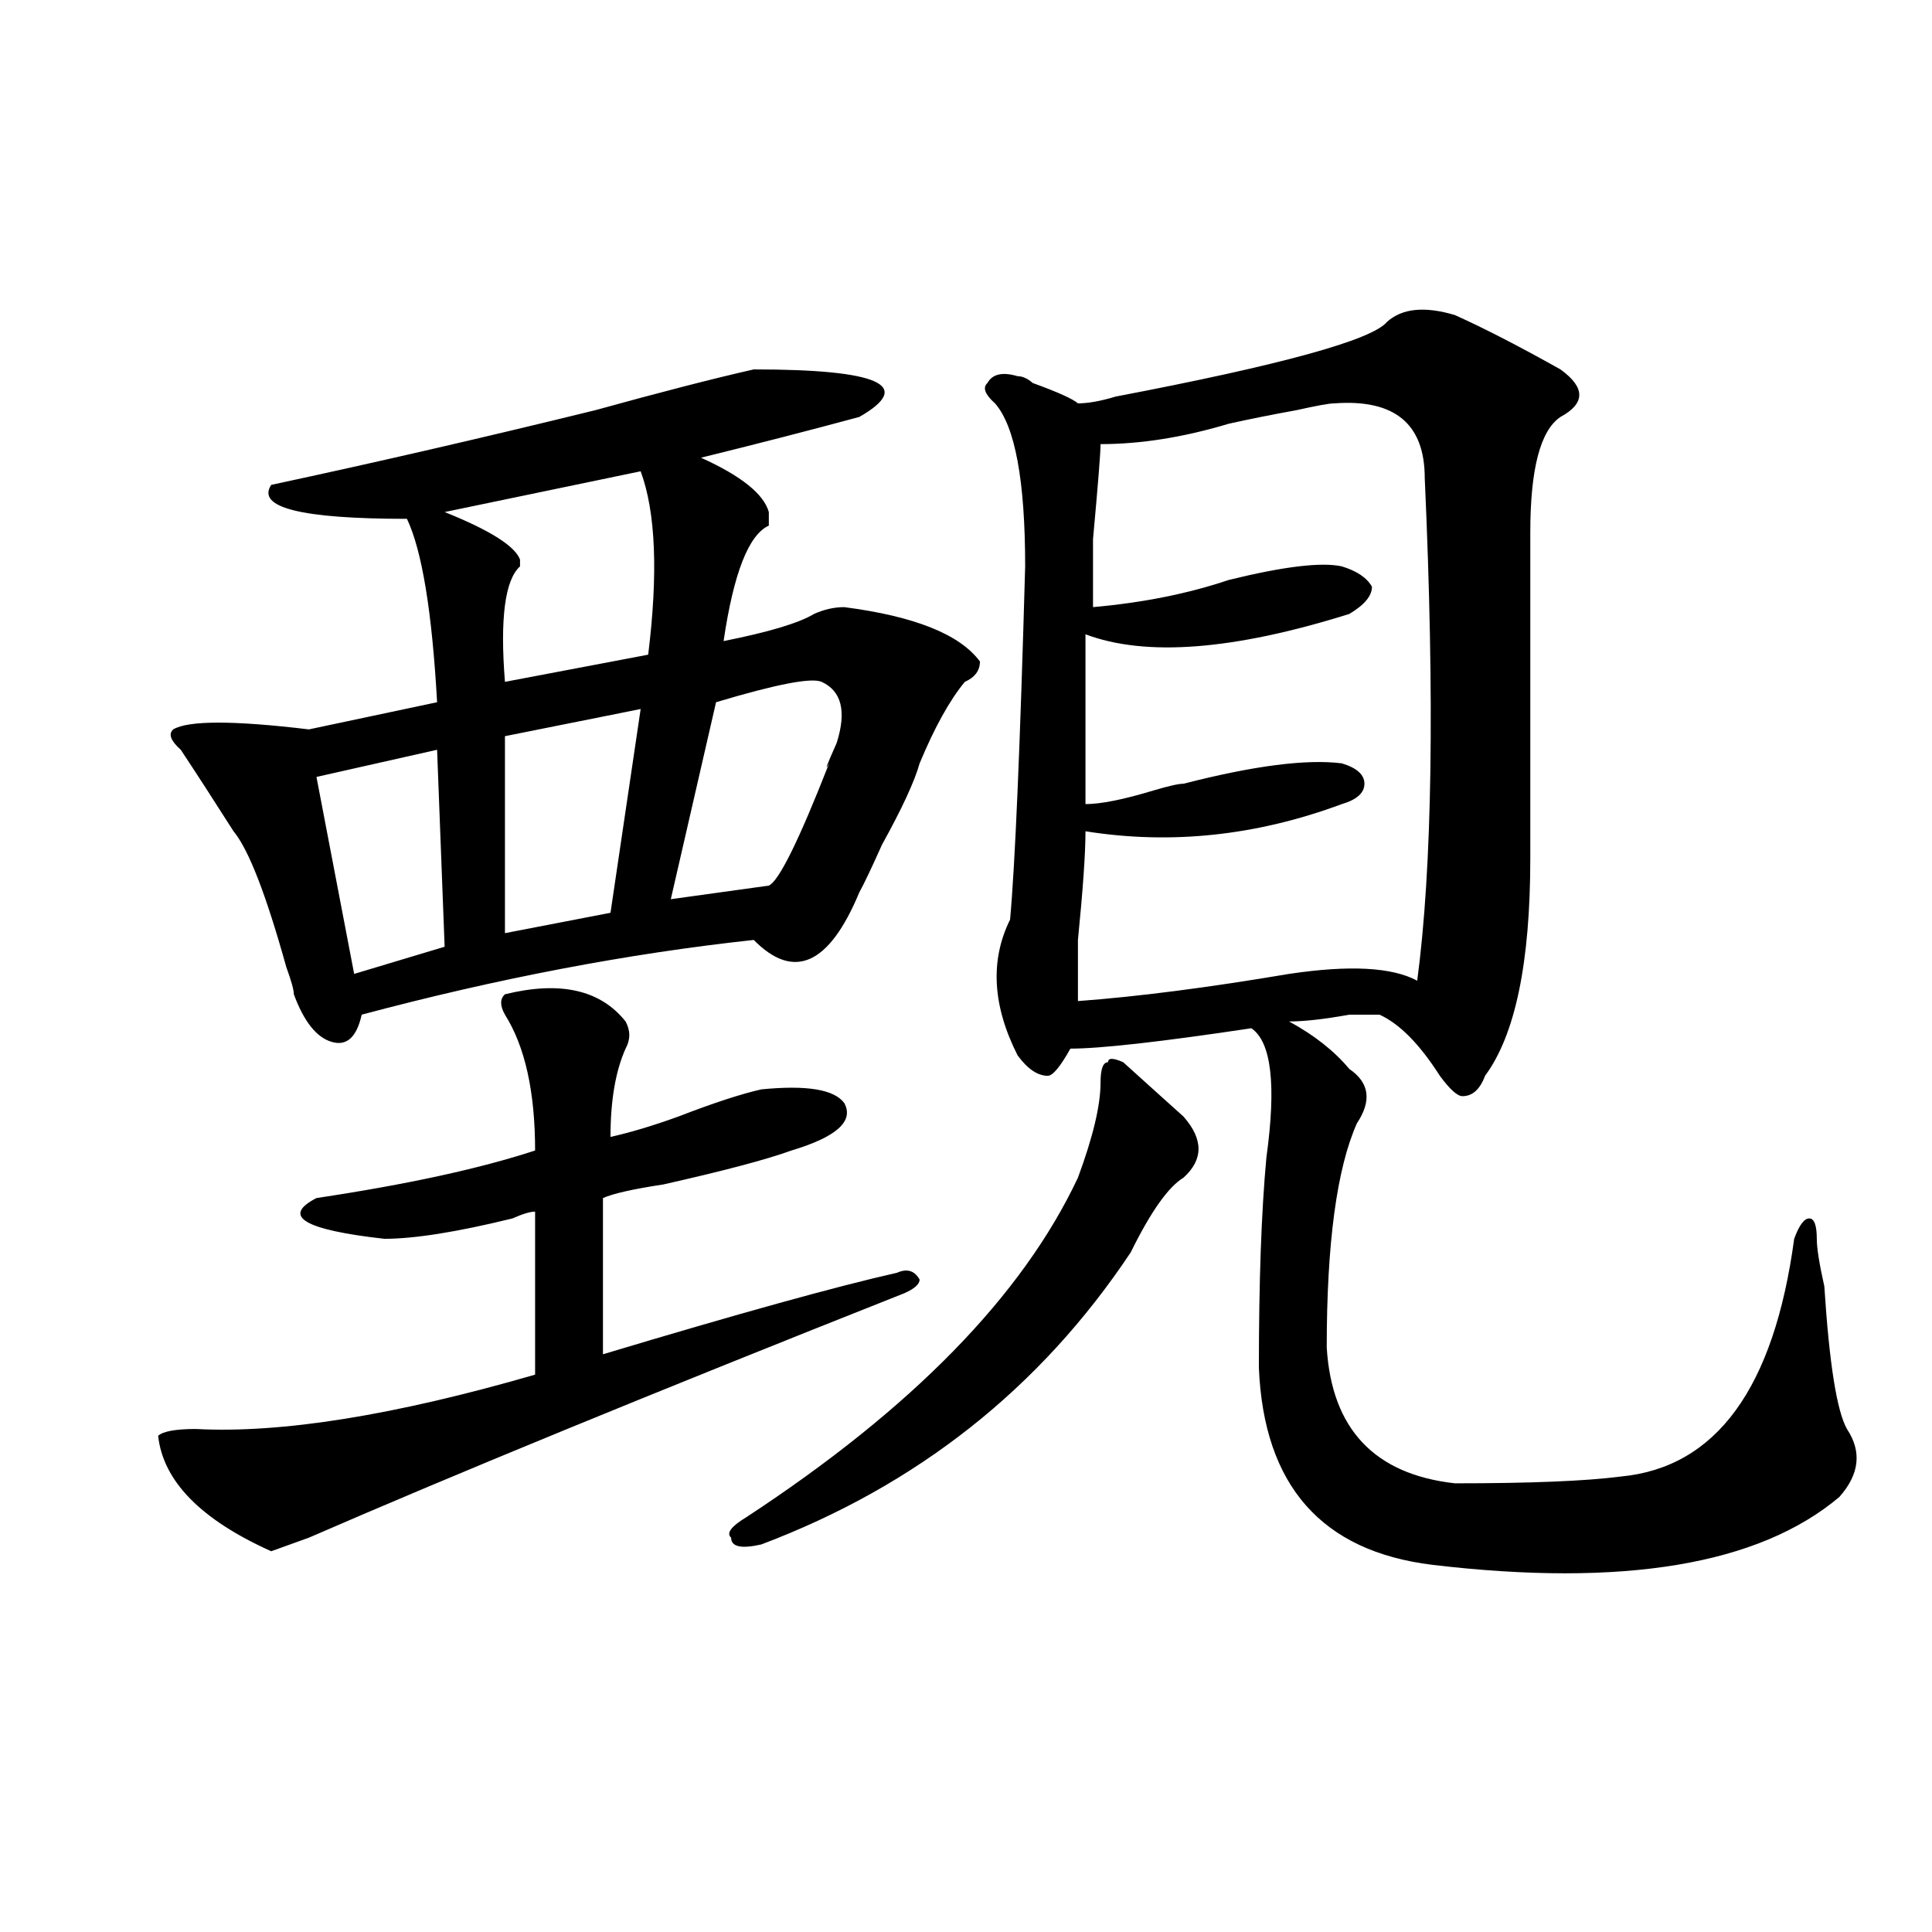 <?xml version="1.0" encoding="utf-8"?>
<!-- Generator: Adobe Illustrator 16.0.0, SVG Export Plug-In . SVG Version: 6.00 Build 0)  -->
<!DOCTYPE svg PUBLIC "-//W3C//DTD SVG 1.1//EN" "http://www.w3.org/Graphics/SVG/1.1/DTD/svg11.dtd">
<svg version="1.1" id="图层_1" xmlns="http://www.w3.org/2000/svg" xmlns:xlink="http://www.w3.org/1999/xlink" x="0px" y="0px"
	 width="1000px" height="1000px" viewBox="0 0 1000 1000" enable-background="new 0 0 1000 1000" xml:space="preserve">
<path d="M261.359,514.641c28.597-7.031,49.39-2.308,62.438,14.063c2.562,4.724,2.562,9.394,0,14.063
	c-5.243,11.755-7.805,26.972-7.805,45.703c10.366-2.308,22.073-5.823,35.121-10.547c18.171-7.031,32.499-11.7,42.926-14.063
	c23.414-2.308,37.683,0,42.926,7.031c5.183,9.394-3.902,17.578-27.316,24.609c-13.048,4.724-35.121,10.547-66.34,17.578
	c-15.609,2.362-26.036,4.724-31.219,7.031v80.859c70.242-21.094,120.973-35.156,152.191-42.188
	c5.183-2.308,9.085-1.153,11.707,3.516c0,2.362-2.622,4.724-7.805,7.031c-130.118,51.581-232.86,93.769-308.285,126.563
	l-19.512,7.031c-36.462-16.37-55.974-36.31-58.535-59.766c2.562-2.308,9.085-3.516,19.512-3.516
	c44.206,2.362,102.741-7.031,175.605-28.125v-84.375c-2.622,0-6.524,1.208-11.707,3.516c-28.657,7.031-50.73,10.547-66.34,10.547
	c-41.646-4.669-53.353-11.7-35.121-21.094c46.828-7.031,84.511-15.216,113.168-24.609c0-30.433-5.243-53.888-15.609-70.313
	C258.737,520.519,258.737,517.003,261.359,514.641z M390.137,191.203c64.999,0,83.229,8.239,54.633,24.609
	c-26.036,7.031-53.353,14.063-81.949,21.094c20.792,9.394,32.499,18.786,35.121,28.125c0,2.362,0,4.724,0,7.031
	c-10.427,4.724-18.231,24.609-23.414,59.766c23.414-4.669,39.023-9.339,46.828-14.063c5.183-2.308,10.366-3.516,15.609-3.516
	c36.401,4.724,59.815,14.063,70.242,28.125c0,4.724-2.622,8.239-7.805,10.547c-7.805,9.394-15.609,23.456-23.414,42.188
	c-2.622,9.394-9.146,23.456-19.512,42.188c-5.243,11.755-9.146,19.94-11.707,24.609c-15.609,37.519-33.841,45.703-54.633,24.609
	c-65.06,7.031-132.68,19.94-202.922,38.672c-2.622,11.755-7.805,16.425-15.609,14.063c-7.805-2.308-14.329-10.547-19.512-24.609
	c0-2.308-1.341-7.031-3.902-14.063c-10.427-37.464-19.512-60.919-27.316-70.313c-10.427-16.37-19.512-30.433-27.316-42.188
	c-5.243-4.669-6.524-8.185-3.902-10.547c7.805-4.669,31.219-4.669,70.242,0l66.34-14.063c-2.622-46.856-7.805-78.497-15.609-94.922
	c-54.633,0-78.047-5.823-70.242-17.578c54.633-11.7,110.546-24.609,167.801-38.672C341.968,202.958,369.284,195.927,390.137,191.203
	z M226.238,388.078l-62.438,14.063l19.512,101.953l46.828-14.063L226.238,388.078z M331.602,243.938l-101.461,21.094
	c23.414,9.394,36.401,17.578,39.023,24.609v3.516c-7.805,7.031-10.427,26.972-7.805,59.766l74.145-14.063
	C340.687,296.672,339.406,265.031,331.602,243.938z M331.602,366.984l-70.242,14.063V483l54.633-10.547L331.602,366.984z
	 M425.258,352.922c-5.243-2.308-23.414,1.208-54.633,10.547l-23.414,101.953l50.73-7.031c5.183-2.308,15.609-23.401,31.219-63.281
	c-2.622,4.724-1.341,1.208,3.902-10.547C438.245,368.192,435.624,357.646,425.258,352.922z M581.352,549.797
	c12.987,11.755,23.414,21.094,31.219,28.125c10.366,11.755,10.366,22.302,0,31.641c-7.805,4.724-16.95,17.578-27.316,38.672
	c-46.828,70.313-110.606,120.739-191.215,151.172c-10.427,2.362-15.609,1.208-15.609-3.516c-2.622-2.308,0-5.823,7.805-10.547
	c85.852-56.25,143.046-114.808,171.703-175.781c7.805-21.094,11.707-37.464,11.707-49.219c0-7.031,1.28-10.547,3.902-10.547
	C573.547,547.489,576.108,547.489,581.352,549.797z M753.055,163.078c15.609,7.031,33.78,16.425,54.633,28.125
	c12.987,9.394,12.987,17.578,0,24.609c-10.427,7.031-15.609,26.972-15.609,59.766c0,56.25,0,112.5,0,168.75
	c0,53.942-7.805,91.406-23.414,112.5c-2.622,7.031-6.524,10.547-11.707,10.547c-2.622,0-6.524-3.516-11.707-10.547
	c-10.427-16.37-20.853-26.917-31.219-31.641c-2.622,0-7.805,0-15.609,0c-13.048,2.362-23.414,3.516-31.219,3.516
	c12.987,7.031,23.414,15.271,31.219,24.609c10.366,7.031,11.707,16.425,3.902,28.125c-10.427,23.456-15.609,62.128-15.609,116.016
	c2.562,42.188,24.694,65.644,66.34,70.313c39.023,0,67.62-1.153,85.852-3.516c49.39-4.669,79.327-45.703,89.754-123.047
	c2.562-7.031,5.183-10.547,7.805-10.547c2.562,0,3.902,3.516,3.902,10.547c0,4.724,1.28,12.909,3.902,24.609
	c2.562,39.88,6.464,64.489,11.707,73.828c7.805,11.755,6.464,23.456-3.902,35.156c-41.646,35.156-111.888,46.856-210.727,35.156
	c-57.255-7.031-87.192-40.979-89.754-101.953c0-44.495,1.28-80.859,3.902-108.984c5.183-37.464,2.562-59.766-7.805-66.797
	c-46.828,7.031-78.047,10.547-93.656,10.547c-5.243,9.394-9.146,14.063-11.707,14.063c-5.243,0-10.427-3.516-15.609-10.547
	c-13.048-25.763-14.329-49.219-3.902-70.313c2.562-28.125,5.183-89.044,7.805-182.813c0-44.495-5.243-72.62-15.609-84.375
	c-5.243-4.669-6.524-8.185-3.902-10.547c2.562-4.669,7.805-5.823,15.609-3.516c2.562,0,5.183,1.208,7.805,3.516
	c12.987,4.724,20.792,8.239,23.414,10.547c5.183,0,11.707-1.153,19.512-3.516c85.852-16.37,132.68-29.278,140.484-38.672
	C725.738,159.563,737.445,158.409,753.055,163.078z M690.617,208.781c-2.622,0-9.146,1.208-19.512,3.516
	c-13.048,2.362-24.755,4.724-35.121,7.031c-23.414,7.031-45.548,10.547-66.34,10.547c0,4.724-1.341,21.094-3.902,49.219
	c0,21.094,0,32.849,0,35.156c25.976-2.308,49.39-7.031,70.242-14.063c28.597-7.031,48.108-9.339,58.535-7.031
	c7.805,2.362,12.987,5.878,15.609,10.547c0,4.724-3.902,9.394-11.707,14.063c-59.876,18.786-105.363,22.302-136.582,10.547
	c0,28.125,0,57.458,0,87.891c7.805,0,19.512-2.308,35.121-7.031c7.805-2.308,12.987-3.516,15.609-3.516
	c36.401-9.339,63.718-12.854,81.949-10.547c7.805,2.362,11.707,5.878,11.707,10.547c0,4.724-3.902,8.239-11.707,10.547
	c-44.267,16.425-88.474,21.094-132.68,14.063c0,11.755-1.341,30.487-3.902,56.25c0,16.425,0,26.972,0,31.641
	c31.219-2.308,67.62-7.031,109.266-14.063c31.219-4.669,53.292-3.516,66.34,3.516c7.805-58.558,9.085-145.294,3.902-260.156
	C737.445,219.328,721.836,206.474,690.617,208.781z"/>
</svg>
